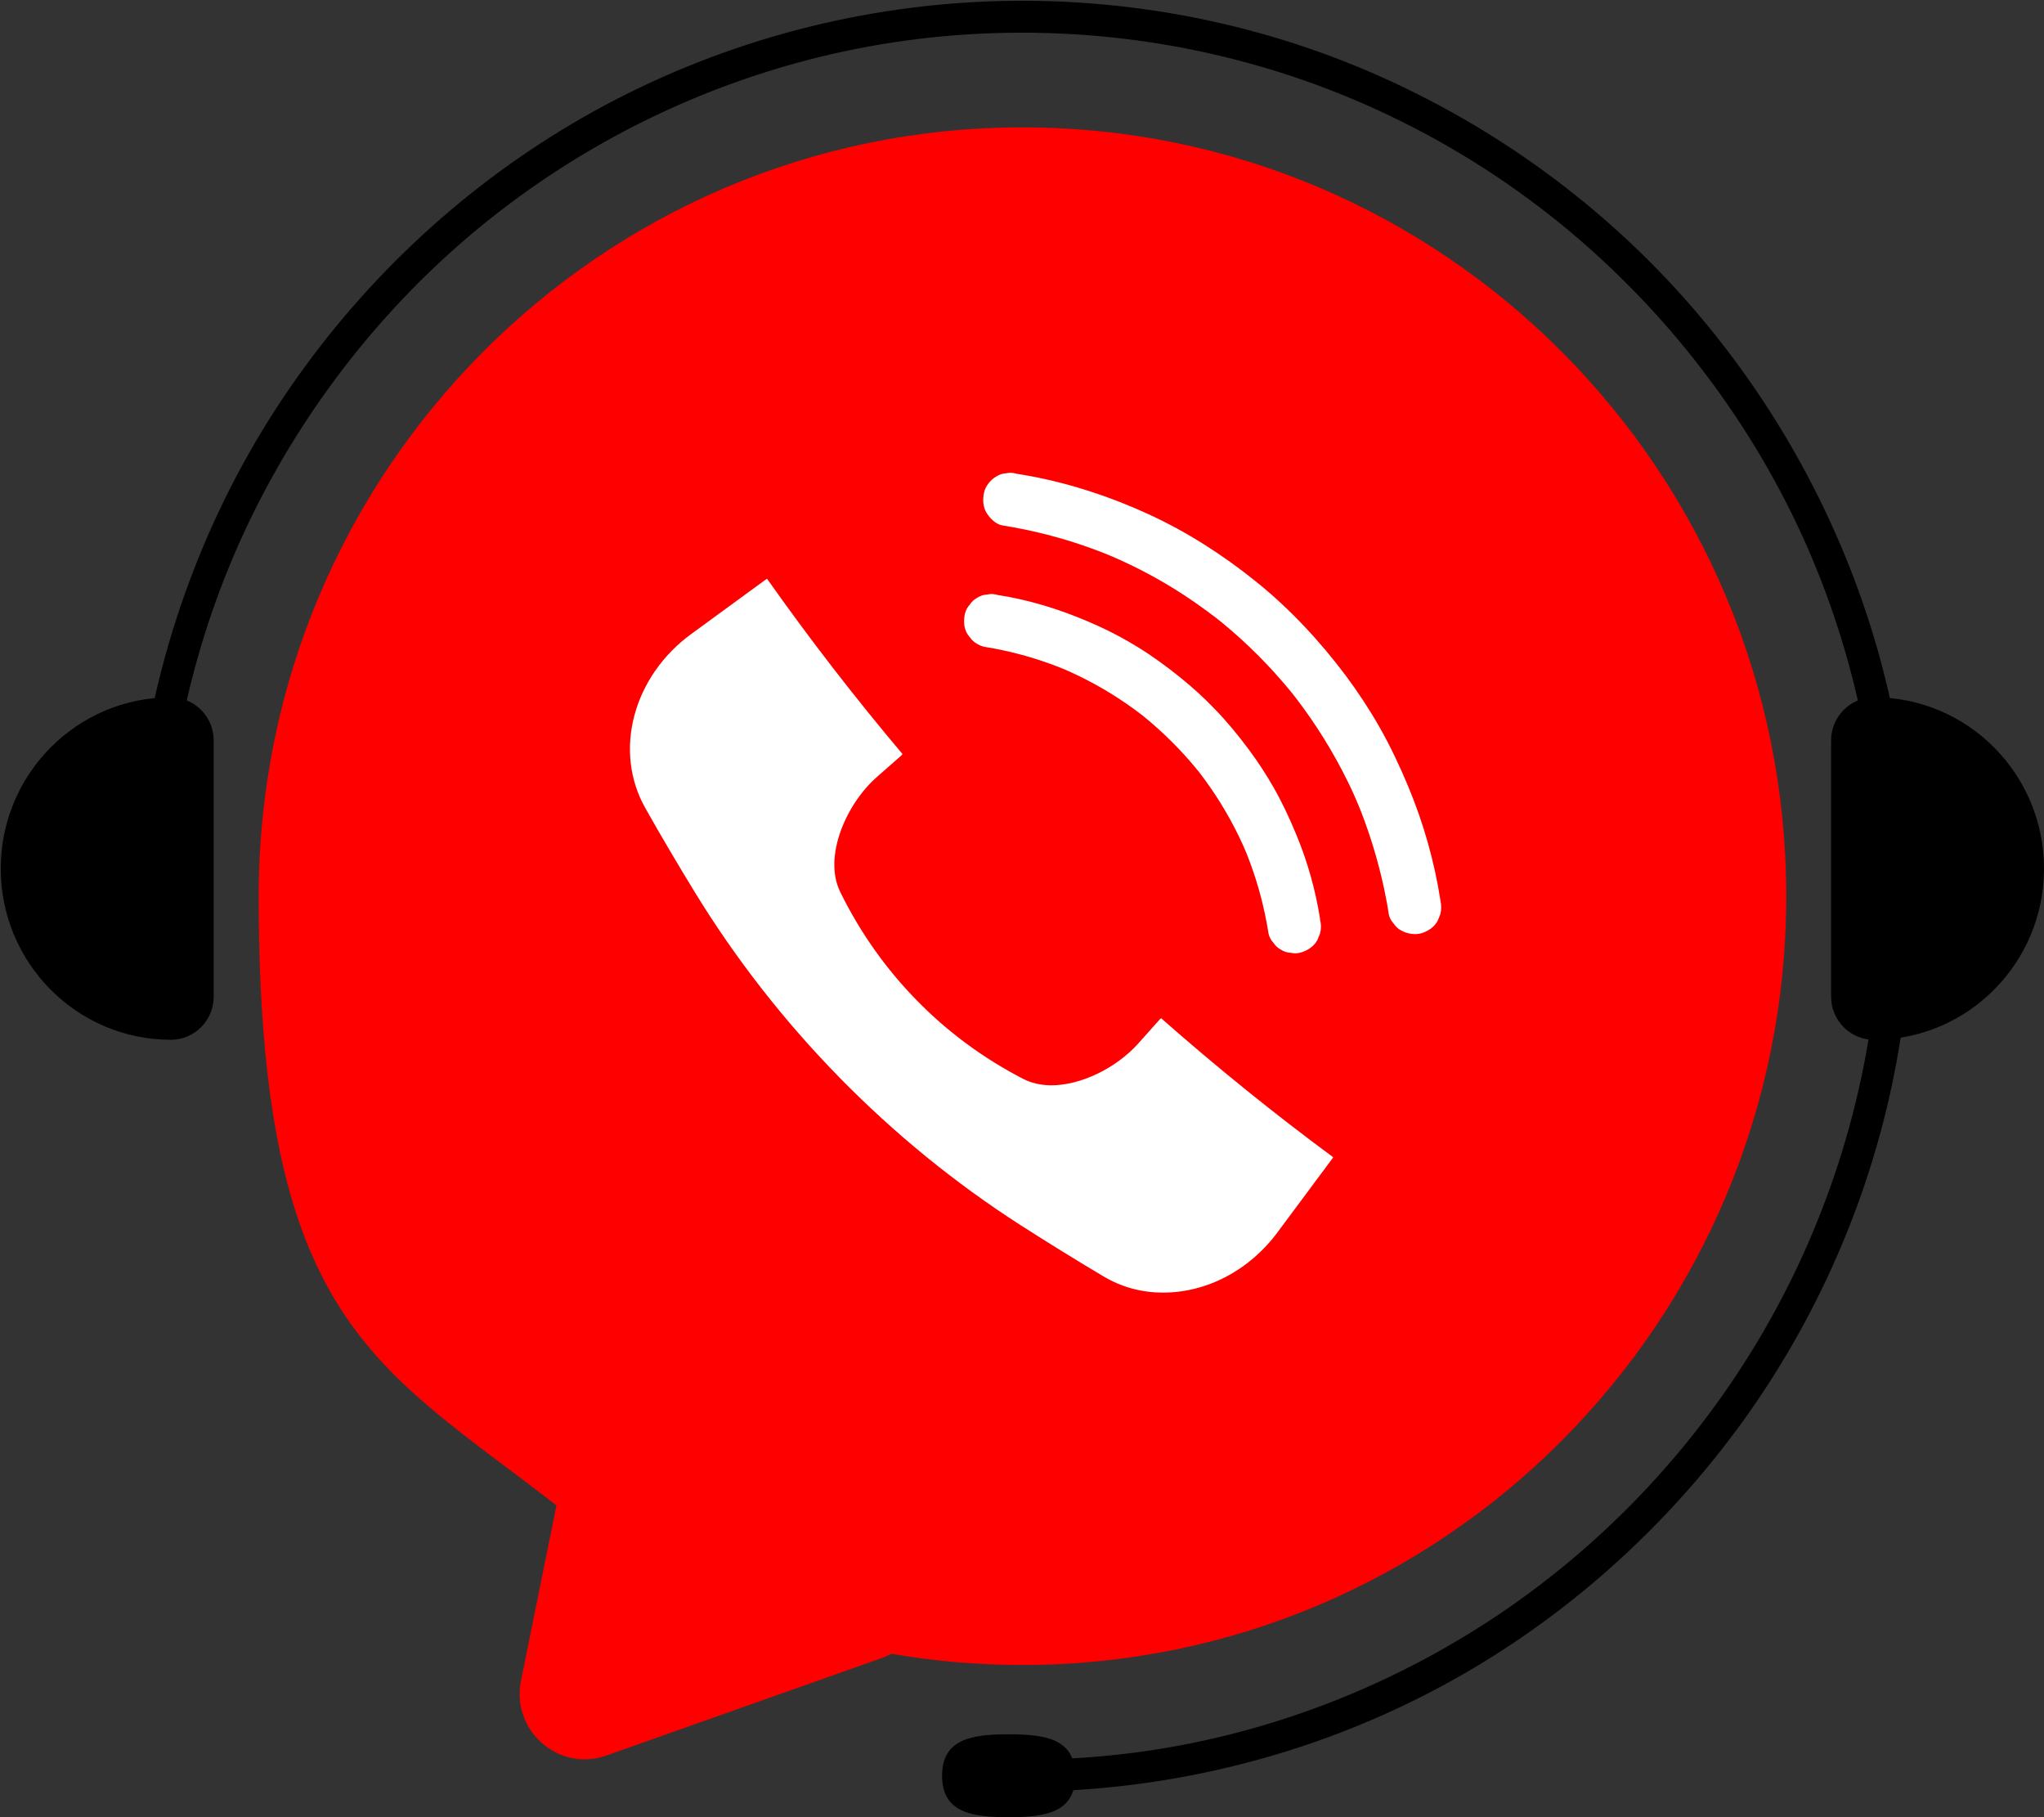 <svg width="63" height="56" viewBox="0 0 63 56" fill="none" xmlns="http://www.w3.org/2000/svg">
<rect x="0" y="0" width="63" height="56" fill="#333333" stroke="none"/>
<g clip-path="url(#clip0_372_1028)">
<path d="M5.071 27.618C5.075 23.476 6.026 19.354 7.886 15.653C9.679 12.087 12.267 8.926 15.423 6.495C18.638 4.016 22.401 2.301 26.375 1.509C30.47 0.694 34.758 0.875 38.771 2.026C42.612 3.125 46.187 5.115 49.155 7.803C52.103 10.471 54.472 13.805 55.976 17.502C57.558 21.395 58.196 25.628 57.863 29.821C57.538 33.907 56.246 37.896 54.136 41.399C52.076 44.816 49.253 47.756 45.921 49.935C42.522 52.158 38.618 53.596 34.586 54.057C33.564 54.175 32.538 54.23 31.508 54.23C30.878 54.23 30.878 55.216 31.508 55.216C35.799 55.208 40.059 54.199 43.889 52.248C47.569 50.376 50.792 47.653 53.298 44.367C55.823 41.052 57.585 37.151 58.392 33.052C59.237 28.757 59.073 24.264 57.879 20.051C56.739 16.032 54.68 12.303 51.911 9.19C49.147 6.085 45.686 3.645 41.853 2.061C37.882 0.422 33.52 -0.24 29.245 0.118C25.036 0.469 20.932 1.797 17.322 4C13.79 6.152 10.764 9.111 8.508 12.591C6.202 16.15 4.757 20.233 4.268 24.449C4.147 25.502 4.088 26.562 4.084 27.622C4.084 28.256 5.063 28.256 5.063 27.622L5.071 27.618Z" fill="black"/>
<path d="M31.512 3.925C18.509 3.925 7.973 14.534 7.973 27.618C7.973 40.702 11.567 42.057 17.151 46.392L16.058 51.795C15.749 53.332 17.221 54.621 18.689 54.1L27.182 51.094C27.288 51.058 27.386 51.015 27.476 50.964C28.787 51.192 30.138 51.31 31.516 51.31C44.52 51.31 55.056 40.702 55.056 27.618C55.056 14.534 44.516 3.925 31.516 3.925H31.512Z" fill="#FF0000"/>
<path d="M5.266 21.49C5.995 21.49 6.586 22.085 6.586 22.818V30.715C6.586 31.448 5.995 32.043 5.266 32.043C2.373 32.043 0.023 29.679 0.023 26.767C0.023 23.854 2.373 21.49 5.266 21.49Z" fill="black"/>
<path d="M57.757 32.043C57.029 32.043 56.438 31.448 56.438 30.715V22.818C56.438 22.085 57.029 21.49 57.757 21.49C60.651 21.49 63 23.854 63 26.767C63 29.679 60.651 32.043 57.757 32.043Z" fill="black"/>
<path d="M33.141 54.723C33.141 55.862 32.22 56 31.089 56C29.957 56 29.037 55.862 29.037 54.723C29.037 53.584 29.957 53.446 31.089 53.446C32.22 53.446 33.141 53.584 33.141 54.723Z" fill="black"/>
<path d="M35.83 39.834C35.172 39.831 34.557 39.661 34.005 39.33C33.148 38.822 32.291 38.29 31.453 37.754C27.408 35.157 23.939 31.614 21.421 27.503C20.9 26.652 20.384 25.781 19.894 24.91C18.892 23.149 19.51 20.831 21.331 19.519L23.602 17.86C23.618 17.848 23.633 17.84 23.645 17.84C24.953 19.693 26.358 21.509 27.815 23.235C27.811 23.247 27.799 23.267 27.78 23.283L27.04 23.933C26.065 24.784 25.372 26.416 25.896 27.484C26.503 28.725 27.298 29.848 28.254 30.826C29.209 31.803 30.317 32.619 31.539 33.249C31.785 33.375 32.071 33.442 32.388 33.446C33.293 33.454 34.401 32.922 35.086 32.154L35.744 31.417C35.764 31.397 35.779 31.385 35.791 31.381C37.486 32.875 39.268 34.317 41.089 35.661C41.089 35.673 41.081 35.689 41.065 35.704L39.385 37.963C38.516 39.145 37.189 39.842 35.83 39.834Z" fill="white"/>
<path d="M44.396 27.74C44.208 26.534 43.871 25.356 43.401 24.229C43.139 23.602 42.849 22.987 42.512 22.396C42.203 21.852 41.858 21.332 41.487 20.831C40.68 19.756 39.764 18.77 38.718 17.927C37.696 17.104 36.592 16.394 35.398 15.846C34.239 15.314 33.029 14.912 31.776 14.676C31.631 14.648 31.486 14.625 31.342 14.601C31.232 14.566 31.122 14.562 31.013 14.585C30.903 14.589 30.801 14.625 30.707 14.684C30.535 14.782 30.374 14.979 30.331 15.176C30.284 15.389 30.292 15.626 30.414 15.815C30.523 15.984 30.699 16.162 30.903 16.193C31.835 16.343 32.751 16.575 33.636 16.898C33.891 16.989 34.141 17.088 34.388 17.194C34.321 17.166 34.259 17.139 34.192 17.111C35.112 17.502 35.997 17.986 36.819 18.558C37.058 18.723 37.289 18.893 37.52 19.07C37.465 19.027 37.411 18.983 37.356 18.94C38.151 19.559 38.887 20.26 39.544 21.025C39.728 21.237 39.905 21.458 40.077 21.683C40.034 21.628 39.991 21.572 39.948 21.517C40.562 22.321 41.099 23.184 41.545 24.095C41.671 24.347 41.784 24.607 41.894 24.867C41.866 24.8 41.839 24.737 41.812 24.67C42.18 25.549 42.462 26.459 42.661 27.389C42.716 27.653 42.767 27.917 42.806 28.181C42.83 28.288 42.88 28.382 42.955 28.461C43.014 28.552 43.088 28.623 43.186 28.674C43.362 28.776 43.62 28.82 43.82 28.757C44.02 28.694 44.212 28.567 44.31 28.378C44.337 28.311 44.364 28.248 44.392 28.181C44.431 28.035 44.431 27.89 44.392 27.74H44.396Z" fill="white"/>
<path d="M40.689 28.331C40.548 27.429 40.298 26.542 39.945 25.698C39.742 25.21 39.522 24.737 39.26 24.276C39.029 23.87 38.771 23.476 38.493 23.102C38.164 22.66 37.819 22.238 37.435 21.844C37.103 21.497 36.746 21.174 36.374 20.875C35.959 20.54 35.529 20.225 35.074 19.945C34.683 19.704 34.276 19.484 33.857 19.295C32.968 18.889 32.04 18.573 31.081 18.392C30.971 18.372 30.865 18.353 30.756 18.337C30.646 18.302 30.536 18.297 30.427 18.321C30.317 18.325 30.215 18.361 30.121 18.42C30.027 18.471 29.949 18.542 29.89 18.633C29.816 18.711 29.769 18.806 29.741 18.912C29.695 19.125 29.702 19.362 29.824 19.551C29.867 19.606 29.91 19.661 29.953 19.716C30.055 19.819 30.176 19.89 30.317 19.929C31.018 20.039 31.703 20.217 32.369 20.457C32.557 20.524 32.745 20.599 32.929 20.678C32.862 20.65 32.8 20.623 32.733 20.595C33.422 20.887 34.084 21.249 34.702 21.675C34.883 21.797 35.059 21.927 35.231 22.061C35.176 22.018 35.121 21.974 35.067 21.931C35.662 22.396 36.214 22.92 36.707 23.492C36.844 23.653 36.981 23.819 37.111 23.988C37.067 23.933 37.024 23.878 36.981 23.823C37.443 24.426 37.843 25.072 38.175 25.754C38.269 25.947 38.356 26.14 38.438 26.337C38.41 26.27 38.383 26.207 38.356 26.14C38.63 26.798 38.845 27.484 38.99 28.181C39.033 28.378 39.068 28.571 39.099 28.772C39.123 28.879 39.174 28.973 39.248 29.052C39.307 29.143 39.381 29.214 39.479 29.265C39.573 29.324 39.675 29.36 39.785 29.363C39.894 29.387 40.004 29.383 40.114 29.348C40.313 29.285 40.505 29.159 40.603 28.97C40.63 28.902 40.658 28.839 40.685 28.772C40.724 28.627 40.724 28.481 40.685 28.331H40.689Z" fill="white"/>
</g>
<defs>
<clipPath id="clip0_372_1028">
<rect width="63" height="56" fill="white"/>
</clipPath>
</defs>
</svg>
